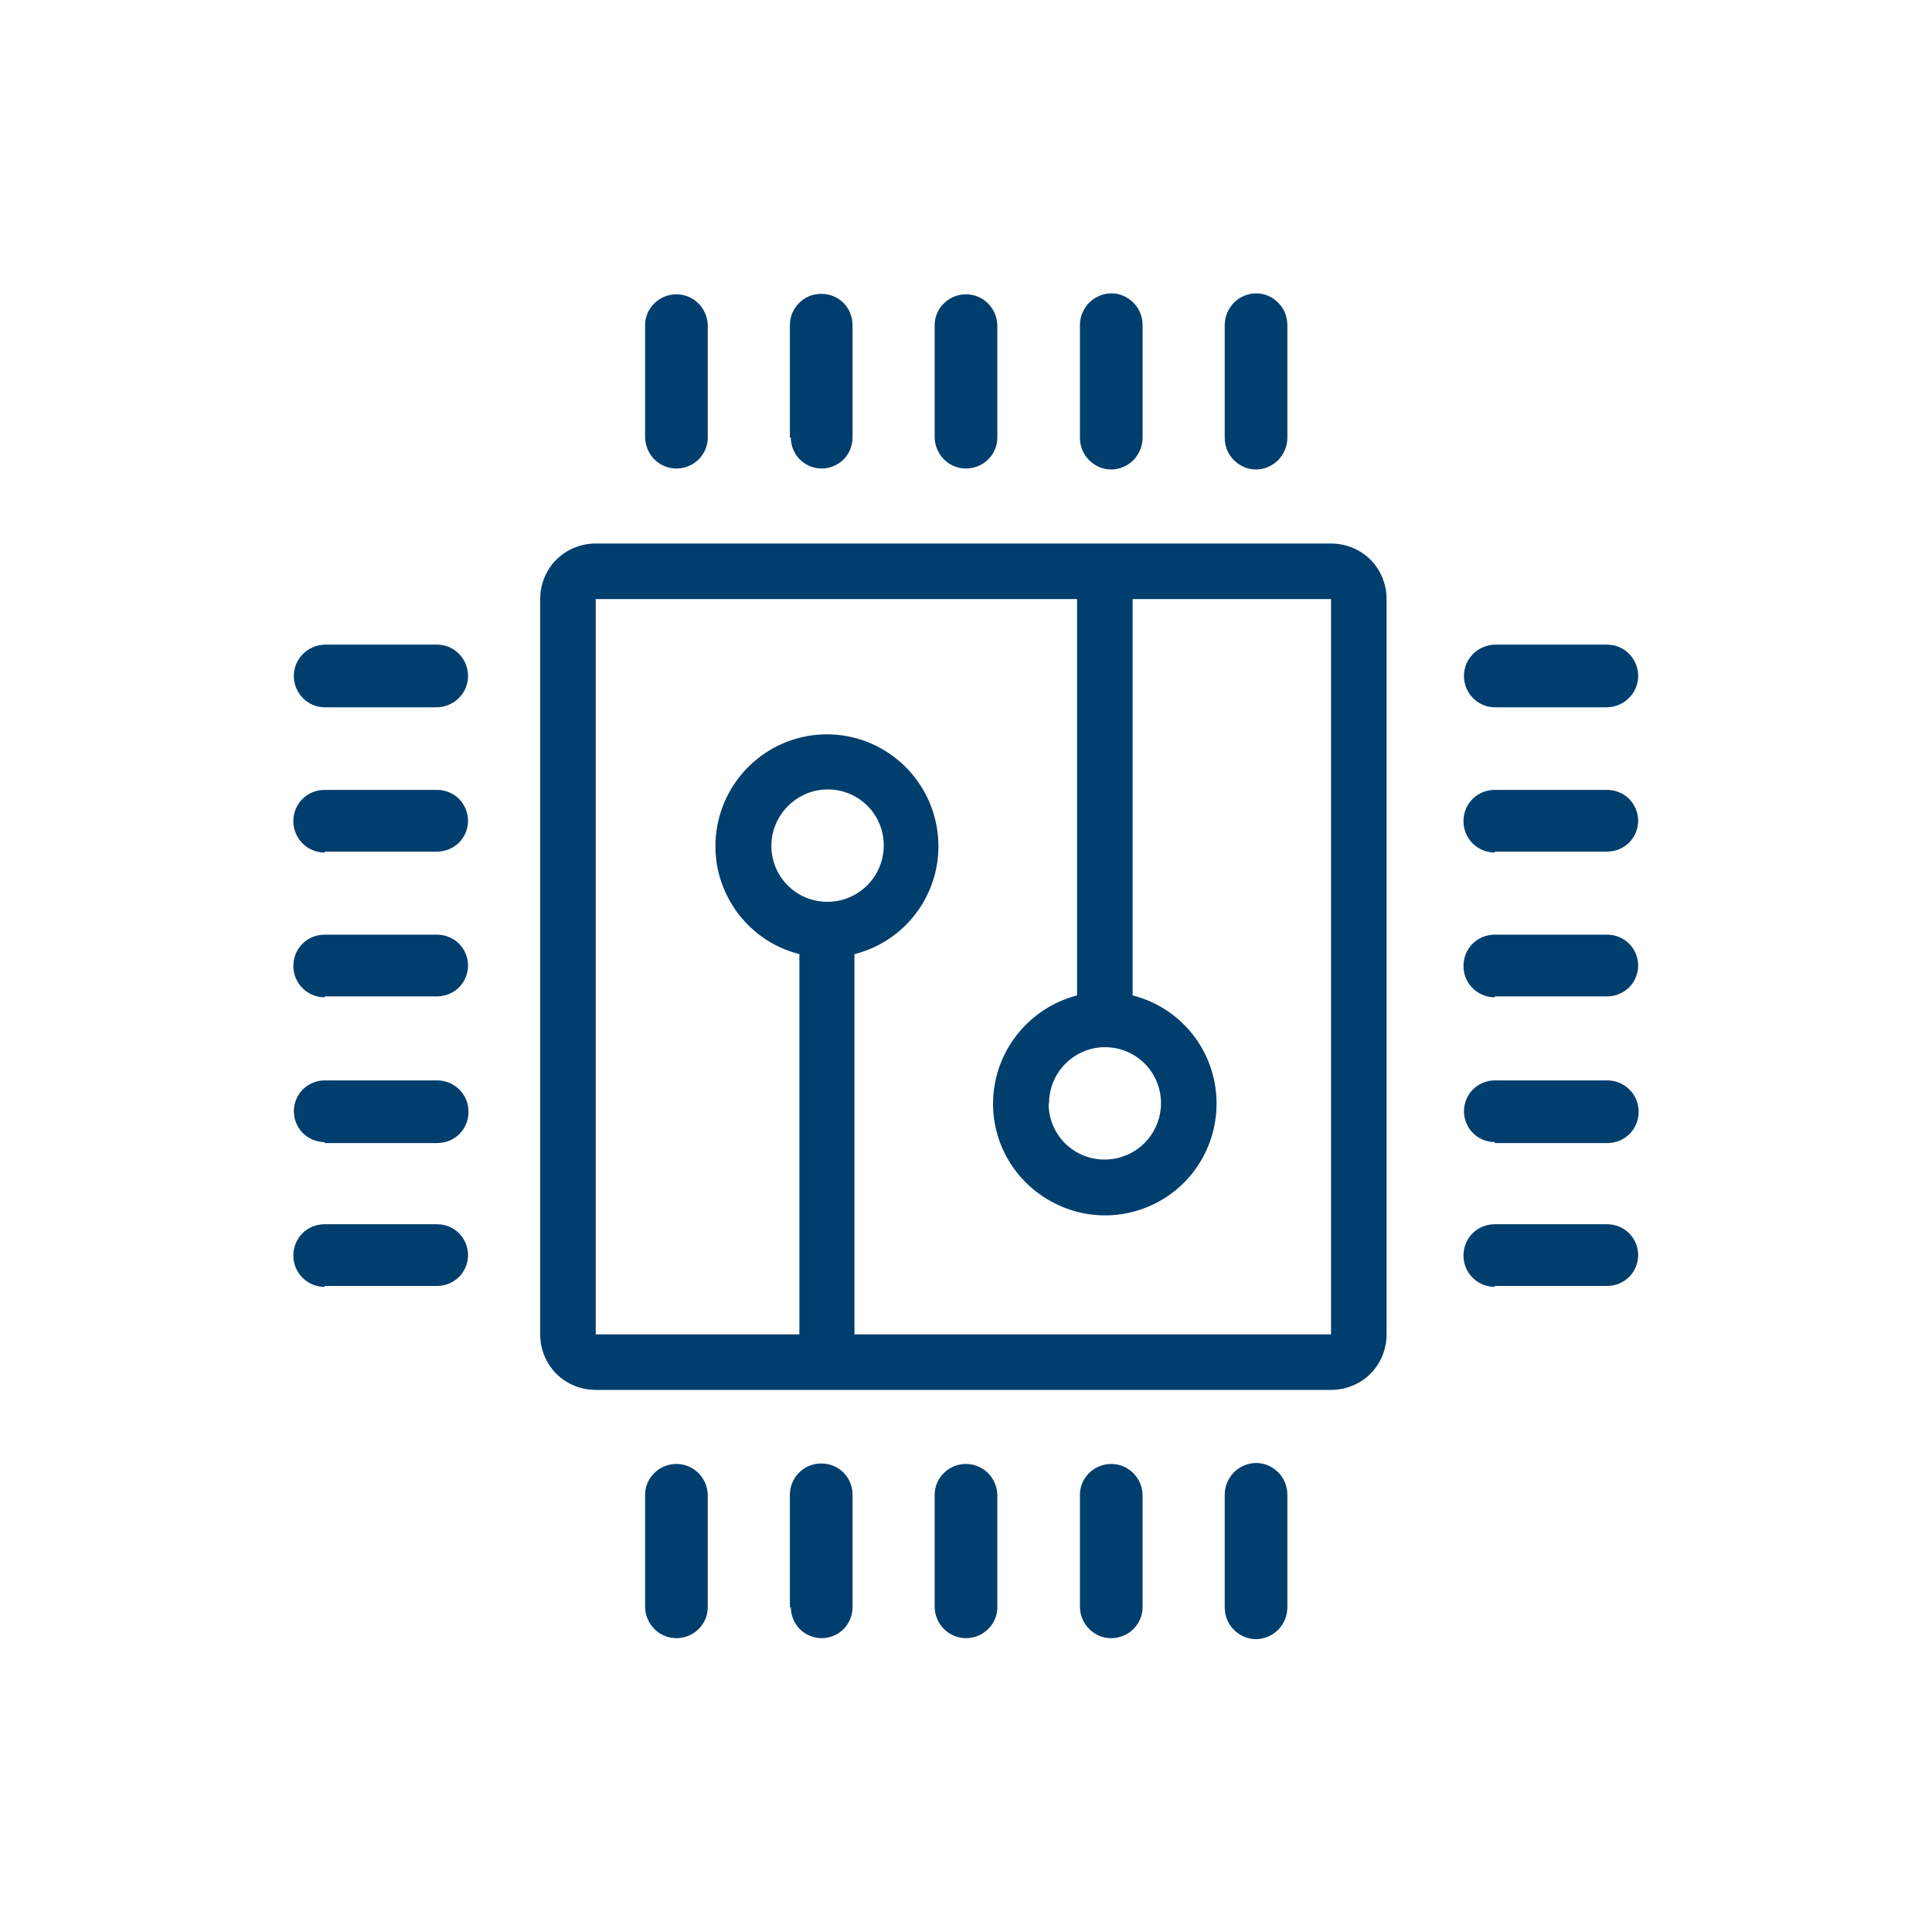 <?xml version="1.0" encoding="UTF-8"?>
<svg id="_レイヤー_1" data-name="レイヤー_1" xmlns="http://www.w3.org/2000/svg" version="1.1" viewBox="0 0 40.7 40.7">
  <!-- Generator: Adobe Illustrator 29.5.1, SVG Export Plug-In . SVG Version: 2.1.0 Build 141)  -->
  <defs>
    <style>
      .st0 {
        fill: none;
      }

      .st1 {
        fill: #003e6e;
      }
    </style>
  </defs>
  <rect class="st0" width="40.7" height="40.7"/>
  <path class="st1" d="M25.8,33.86v-2.37c0-.18.07-.34.19-.47.12-.12.29-.2.47-.2s.34.07.47.2c.12.12.19.29.19.47v2.37c0,.18-.07.34-.19.47-.12.12-.29.2-.47.2s-.34-.07-.47-.2c-.12-.12-.19-.29-.19-.47h0ZM22.75,33.86v-2.37c0-.36.3-.65.66-.65s.65.29.66.65v2.37c0,.36-.3.65-.66.65s-.65-.29-.66-.65h0ZM19.69,33.86v-2.37c0-.36.3-.65.66-.65s.65.29.66.65v2.37c0,.36-.3.65-.66.65s-.65-.29-.66-.65h0ZM16.64,33.86v-2.37c0-.36.29-.66.66-.66s.66.29.66.66v2.37c0,.17-.07.34-.19.46-.12.12-.29.19-.46.19s-.34-.07-.46-.19c-.12-.12-.19-.29-.19-.46h0ZM13.59,33.86v-2.37c0-.36.3-.65.66-.65s.65.29.66.65v2.37c0,.36-.3.65-.66.65s-.65-.29-.66-.65h0ZM12.55,29.28c-.31,0-.61-.12-.83-.34-.22-.22-.34-.52-.34-.83v-15.49c0-.31.12-.61.34-.83.22-.22.52-.34.83-.34h15.49c.31,0,.61.12.83.34.22.22.34.52.34.83v15.49c0,.31-.12.61-.34.83-.22.22-.52.34-.83.34h-15.49ZM28.04,28.11v-15.49h-15.49v15.49h4.29v-8.01c-1.15-.29-1.9-1.4-1.75-2.57.15-1.18,1.15-2.06,2.33-2.06s2.18.88,2.33,2.06c.15,1.18-.6,2.28-1.75,2.57v8.01h10.02ZM16.25,17.82c0,.48.29.91.73,1.09.44.18.95.08,1.29-.26.34-.34.44-.85.26-1.29-.18-.44-.61-.73-1.09-.73-.31,0-.61.12-.84.35-.22.22-.35.52-.35.84h0ZM31.49,27.11c-.36,0-.66-.29-.66-.66s.29-.66.66-.66h2.37c.17,0,.34.07.46.19.12.12.19.29.19.46s-.07.34-.19.46c-.12.12-.29.19-.46.19h-2.37ZM6.84,27.11c-.36,0-.66-.29-.66-.66s.29-.66.66-.66h2.37c.17,0,.34.07.46.19.12.12.19.29.19.46s-.07.34-.19.46c-.12.12-.29.19-.46.19h-2.37ZM20.92,23.25c0-1.07.73-2.01,1.77-2.28v-8.35h1.17v8.35c.87.22,1.54.92,1.72,1.8.18.88-.15,1.79-.86,2.34-.71.55-1.67.65-2.48.25-.81-.4-1.32-1.21-1.32-2.11h0ZM22.09,23.25c0,.48.29.91.73,1.09.44.18.95.08,1.29-.26.34-.34.44-.85.26-1.29-.18-.44-.61-.73-1.09-.73-.65,0-1.18.53-1.18,1.18h0ZM31.49,24.06c-.17,0-.34-.07-.46-.19-.12-.12-.19-.29-.19-.46s.07-.34.19-.46c.12-.12.29-.19.46-.19h2.37c.36,0,.66.29.66.66s-.29.66-.66.66h-2.37ZM6.84,24.06c-.17,0-.34-.07-.46-.19-.12-.12-.19-.29-.19-.46s.07-.34.19-.46c.12-.12.29-.19.46-.19h2.37c.36,0,.66.29.66.66s-.29.66-.66.66h-2.37ZM31.49,21.01c-.36,0-.66-.29-.66-.66s.29-.66.66-.66h2.37c.17,0,.34.07.46.19.12.12.19.29.19.46s-.07.34-.19.46c-.12.12-.29.19-.46.19h-2.37ZM6.84,21.01c-.36,0-.66-.29-.66-.66s.29-.66.66-.66h2.37c.17,0,.34.07.46.19.12.12.19.29.19.46s-.07.34-.19.46c-.12.12-.29.19-.46.19h-2.37ZM31.49,17.96c-.36,0-.66-.29-.66-.66s.29-.66.66-.66h2.37c.17,0,.34.07.46.19.12.12.19.29.19.46s-.07.34-.19.46c-.12.12-.29.19-.46.19h-2.37ZM6.84,17.96c-.36,0-.66-.29-.66-.66s.29-.66.66-.66h2.37c.17,0,.34.07.46.19.12.12.19.29.19.46s-.07.34-.19.46c-.12.12-.29.19-.46.19h-2.37ZM31.49,14.9c-.36,0-.65-.3-.65-.66s.29-.65.65-.66h2.37c.36,0,.65.3.65.66s-.29.65-.65.66h-2.37ZM6.84,14.9c-.36,0-.65-.3-.65-.66s.29-.65.65-.66h2.37c.36,0,.65.3.65.66s-.29.65-.65.66h-2.37ZM25.8,9.22v-2.37c0-.18.07-.34.19-.47.12-.12.29-.2.47-.2s.34.07.47.2c.12.12.19.29.19.47v2.37c0,.18-.07.34-.19.47-.12.12-.29.2-.47.2s-.34-.07-.47-.2c-.12-.12-.19-.29-.19-.47h0ZM22.75,9.22v-2.37c0-.18.07-.34.19-.47.12-.12.29-.2.47-.2s.34.07.47.2c.12.12.19.29.19.47v2.37c0,.18-.07.34-.19.47-.12.12-.29.2-.47.2s-.34-.07-.47-.2c-.12-.12-.19-.29-.19-.47h0ZM19.69,9.22v-2.37c0-.36.3-.65.66-.65s.65.29.66.65v2.37c0,.36-.3.65-.66.65s-.65-.29-.66-.65h0ZM16.64,9.22v-2.37c0-.36.29-.66.66-.66s.66.29.66.66v2.37c0,.17-.07.34-.19.46-.12.12-.29.19-.46.19s-.34-.07-.46-.19c-.12-.12-.19-.29-.19-.46h0ZM13.59,9.22v-2.37c0-.36.3-.65.66-.65s.65.29.66.65v2.37c0,.36-.3.65-.66.65s-.65-.29-.66-.65h0ZM13.59,9.22"/>
</svg>